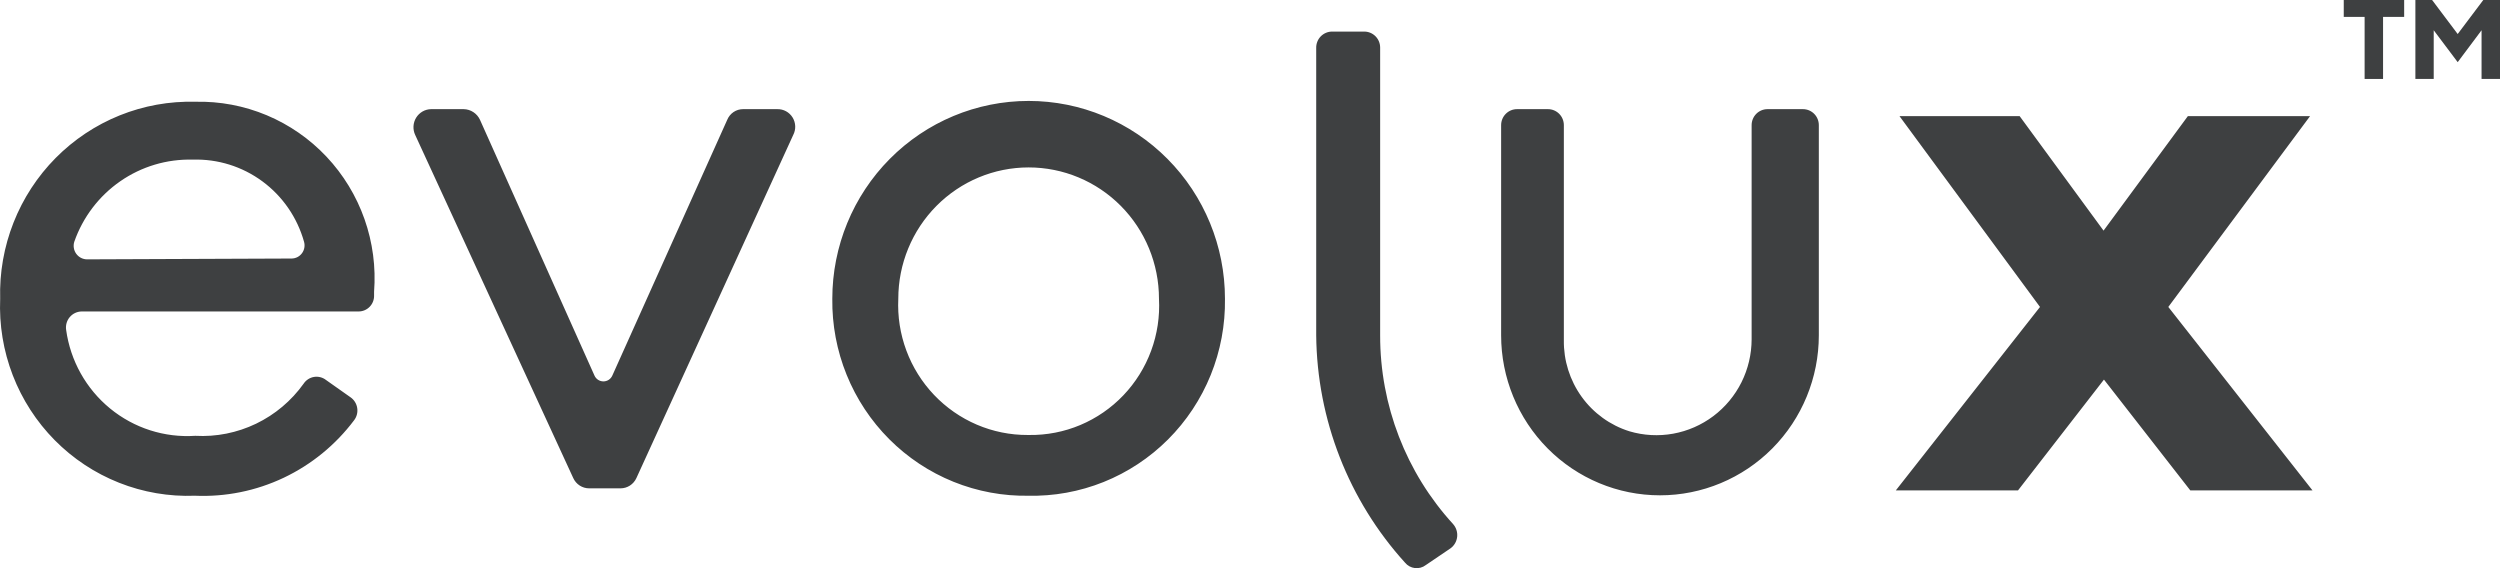 <svg width="220" height="50" viewBox="0 0 220 50" fill="none" xmlns="http://www.w3.org/2000/svg">
<path d="M179.52 27.012L167.154 10.219H177.728L185.112 20.295L192.532 10.219H203.285L190.811 27.012L203.5 43.155H192.747L185.148 33.404L177.585 43.155H166.832L179.52 27.012ZM68.405 9.605C68.673 9.599 68.938 9.664 69.174 9.792C69.409 9.921 69.608 10.11 69.749 10.34C69.89 10.57 69.969 10.833 69.979 11.103C69.988 11.373 69.927 11.641 69.802 11.88L56.003 42.071C55.879 42.341 55.682 42.569 55.435 42.729C55.187 42.889 54.899 42.974 54.605 42.974H51.845C51.55 42.974 51.263 42.889 51.015 42.729C50.767 42.569 50.57 42.341 50.447 42.071L36.539 11.88C36.425 11.64 36.373 11.374 36.387 11.108C36.401 10.842 36.482 10.584 36.621 10.357C36.76 10.131 36.954 9.943 37.184 9.811C37.414 9.68 37.673 9.609 37.937 9.605H40.805C41.107 9.61 41.402 9.701 41.655 9.867C41.909 10.033 42.111 10.268 42.239 10.544L52.311 33.043C52.378 33.197 52.488 33.329 52.628 33.422C52.768 33.514 52.932 33.563 53.099 33.563C53.267 33.563 53.431 33.514 53.571 33.422C53.711 33.329 53.821 33.197 53.888 33.043L63.996 10.544C64.11 10.265 64.304 10.027 64.553 9.859C64.802 9.692 65.094 9.604 65.394 9.605H68.405ZM90.556 43.624C88.28 43.668 86.018 43.25 83.905 42.396C81.792 41.542 79.871 40.268 78.256 38.651C76.641 37.034 75.365 35.107 74.504 32.983C73.643 30.86 73.214 28.583 73.243 26.29C73.243 21.673 75.064 17.245 78.304 13.981C81.544 10.716 85.938 8.882 90.52 8.882C95.102 8.882 99.497 10.716 102.737 13.981C105.977 17.245 107.797 21.673 107.797 26.29C107.831 28.588 107.405 30.869 106.544 32.998C105.682 35.126 104.403 37.057 102.783 38.676C101.163 40.294 99.236 41.567 97.117 42.417C94.997 43.267 92.729 43.678 90.448 43.624H90.556ZM90.556 38.279C92.103 38.301 93.639 38.003 95.067 37.402C96.495 36.801 97.785 35.911 98.858 34.786C99.93 33.662 100.761 32.328 101.3 30.866C101.839 29.404 102.074 27.846 101.99 26.29C101.99 23.224 100.782 20.285 98.631 18.118C96.48 15.95 93.562 14.733 90.52 14.733C87.478 14.733 84.561 15.95 82.41 18.118C80.259 20.285 79.05 23.224 79.05 26.29C78.977 27.841 79.218 29.391 79.759 30.846C80.299 32.3 81.128 33.629 82.194 34.75C83.261 35.872 84.542 36.763 85.961 37.37C87.38 37.977 88.907 38.286 90.448 38.279H90.556ZM158.659 9.605C159.03 9.605 159.386 9.753 159.648 10.017C159.91 10.281 160.057 10.64 160.057 11.013V29.504C160.057 33.239 158.584 36.822 155.963 39.463C153.341 42.104 149.786 43.588 146.078 43.588C142.371 43.588 138.815 42.104 136.193 39.463C133.572 36.822 132.099 33.239 132.099 29.504V11.013C132.099 10.64 132.246 10.281 132.509 10.017C132.771 9.753 133.126 9.605 133.497 9.605H136.221C136.592 9.605 136.947 9.753 137.21 10.017C137.472 10.281 137.619 10.64 137.619 11.013V29.937C137.593 31.722 138.142 33.467 139.182 34.912C140.222 36.357 141.698 37.425 143.39 37.954C144.639 38.324 145.957 38.396 147.238 38.164C148.52 37.932 149.73 37.403 150.774 36.618C151.817 35.833 152.665 34.814 153.25 33.642C153.834 32.47 154.14 31.177 154.143 29.865V11.013C154.143 10.64 154.29 10.281 154.552 10.017C154.815 9.753 155.17 9.605 155.541 9.605H158.659ZM121.453 29.504C121.441 35.657 123.732 41.59 127.87 46.116C128.004 46.266 128.105 46.443 128.167 46.634C128.23 46.826 128.251 47.029 128.231 47.23C128.211 47.43 128.149 47.625 128.05 47.8C127.95 47.975 127.816 48.127 127.654 48.247L125.468 49.728C125.195 49.937 124.851 50.031 124.511 49.991C124.17 49.95 123.858 49.778 123.64 49.511C118.678 44.039 115.896 36.915 115.826 29.504V4.224C115.821 4.036 115.854 3.849 115.922 3.674C115.99 3.499 116.092 3.339 116.223 3.204C116.353 3.07 116.509 2.963 116.681 2.89C116.853 2.817 117.037 2.779 117.224 2.779H120.056C120.426 2.779 120.782 2.928 121.044 3.192C121.306 3.456 121.453 3.814 121.453 4.188V29.504ZM17.184 8.955C19.338 8.903 21.48 9.307 23.47 10.14C25.459 10.974 27.254 12.219 28.737 13.795C30.22 15.37 31.358 17.242 32.078 19.288C32.799 21.335 33.085 23.511 32.919 25.676V26.001C32.924 26.184 32.892 26.366 32.826 26.537C32.76 26.708 32.66 26.863 32.533 26.994C32.406 27.126 32.254 27.23 32.087 27.301C31.919 27.372 31.739 27.409 31.557 27.409H7.183C6.983 27.412 6.786 27.458 6.605 27.544C6.424 27.63 6.264 27.755 6.134 27.909C6.005 28.063 5.911 28.243 5.856 28.437C5.802 28.631 5.79 28.835 5.821 29.034C6.196 31.747 7.576 34.215 9.684 35.944C11.792 37.673 14.472 38.533 17.184 38.352C19.027 38.455 20.867 38.088 22.533 37.287C24.199 36.485 25.639 35.274 26.718 33.765C26.822 33.608 26.957 33.473 27.114 33.371C27.272 33.268 27.448 33.2 27.634 33.169C27.819 33.139 28.008 33.147 28.19 33.194C28.371 33.24 28.542 33.324 28.69 33.44L30.84 34.957C30.998 35.065 31.131 35.204 31.234 35.366C31.336 35.528 31.404 35.709 31.434 35.898C31.465 36.087 31.456 36.281 31.409 36.467C31.363 36.653 31.279 36.827 31.163 36.979C29.535 39.147 27.409 40.884 24.968 42.042C22.527 43.199 19.843 43.742 17.148 43.624C14.869 43.711 12.596 43.322 10.474 42.48C8.351 41.639 6.425 40.364 4.815 38.735C3.206 37.107 1.949 35.161 1.122 33.019C0.296 30.877 -0.081 28.585 0.015 26.29C-0.05 23.999 0.35 21.718 1.19 19.589C2.03 17.459 3.292 15.523 4.898 13.901C6.505 12.279 8.423 11.004 10.535 10.153C12.648 9.303 14.91 8.895 17.184 8.955ZM25.679 22.75C25.855 22.746 26.027 22.702 26.184 22.62C26.34 22.538 26.475 22.421 26.579 22.277C26.683 22.134 26.753 21.969 26.783 21.794C26.814 21.619 26.804 21.44 26.754 21.27C26.156 19.139 24.868 17.271 23.095 15.962C21.322 14.653 19.166 13.979 16.969 14.047C14.695 13.985 12.461 14.65 10.587 15.948C8.713 17.246 7.295 19.109 6.538 21.27C6.482 21.447 6.468 21.635 6.497 21.819C6.526 22.003 6.598 22.177 6.706 22.328C6.814 22.479 6.955 22.602 7.119 22.688C7.283 22.774 7.465 22.82 7.649 22.823L25.679 22.75Z" fill="#3E4041"/>
<path d="M208.086 6.948H209.709V1.487H211.566V0H206.25V1.487H208.086V6.948Z" fill="#3E4041"/>
<path d="M216.277 5.47L218.377 2.662V6.948H220V0H218.529L216.277 2.994L214.025 0H212.554V6.948H214.167V2.662L216.277 5.47Z" fill="#3E4041"/>
</svg>
